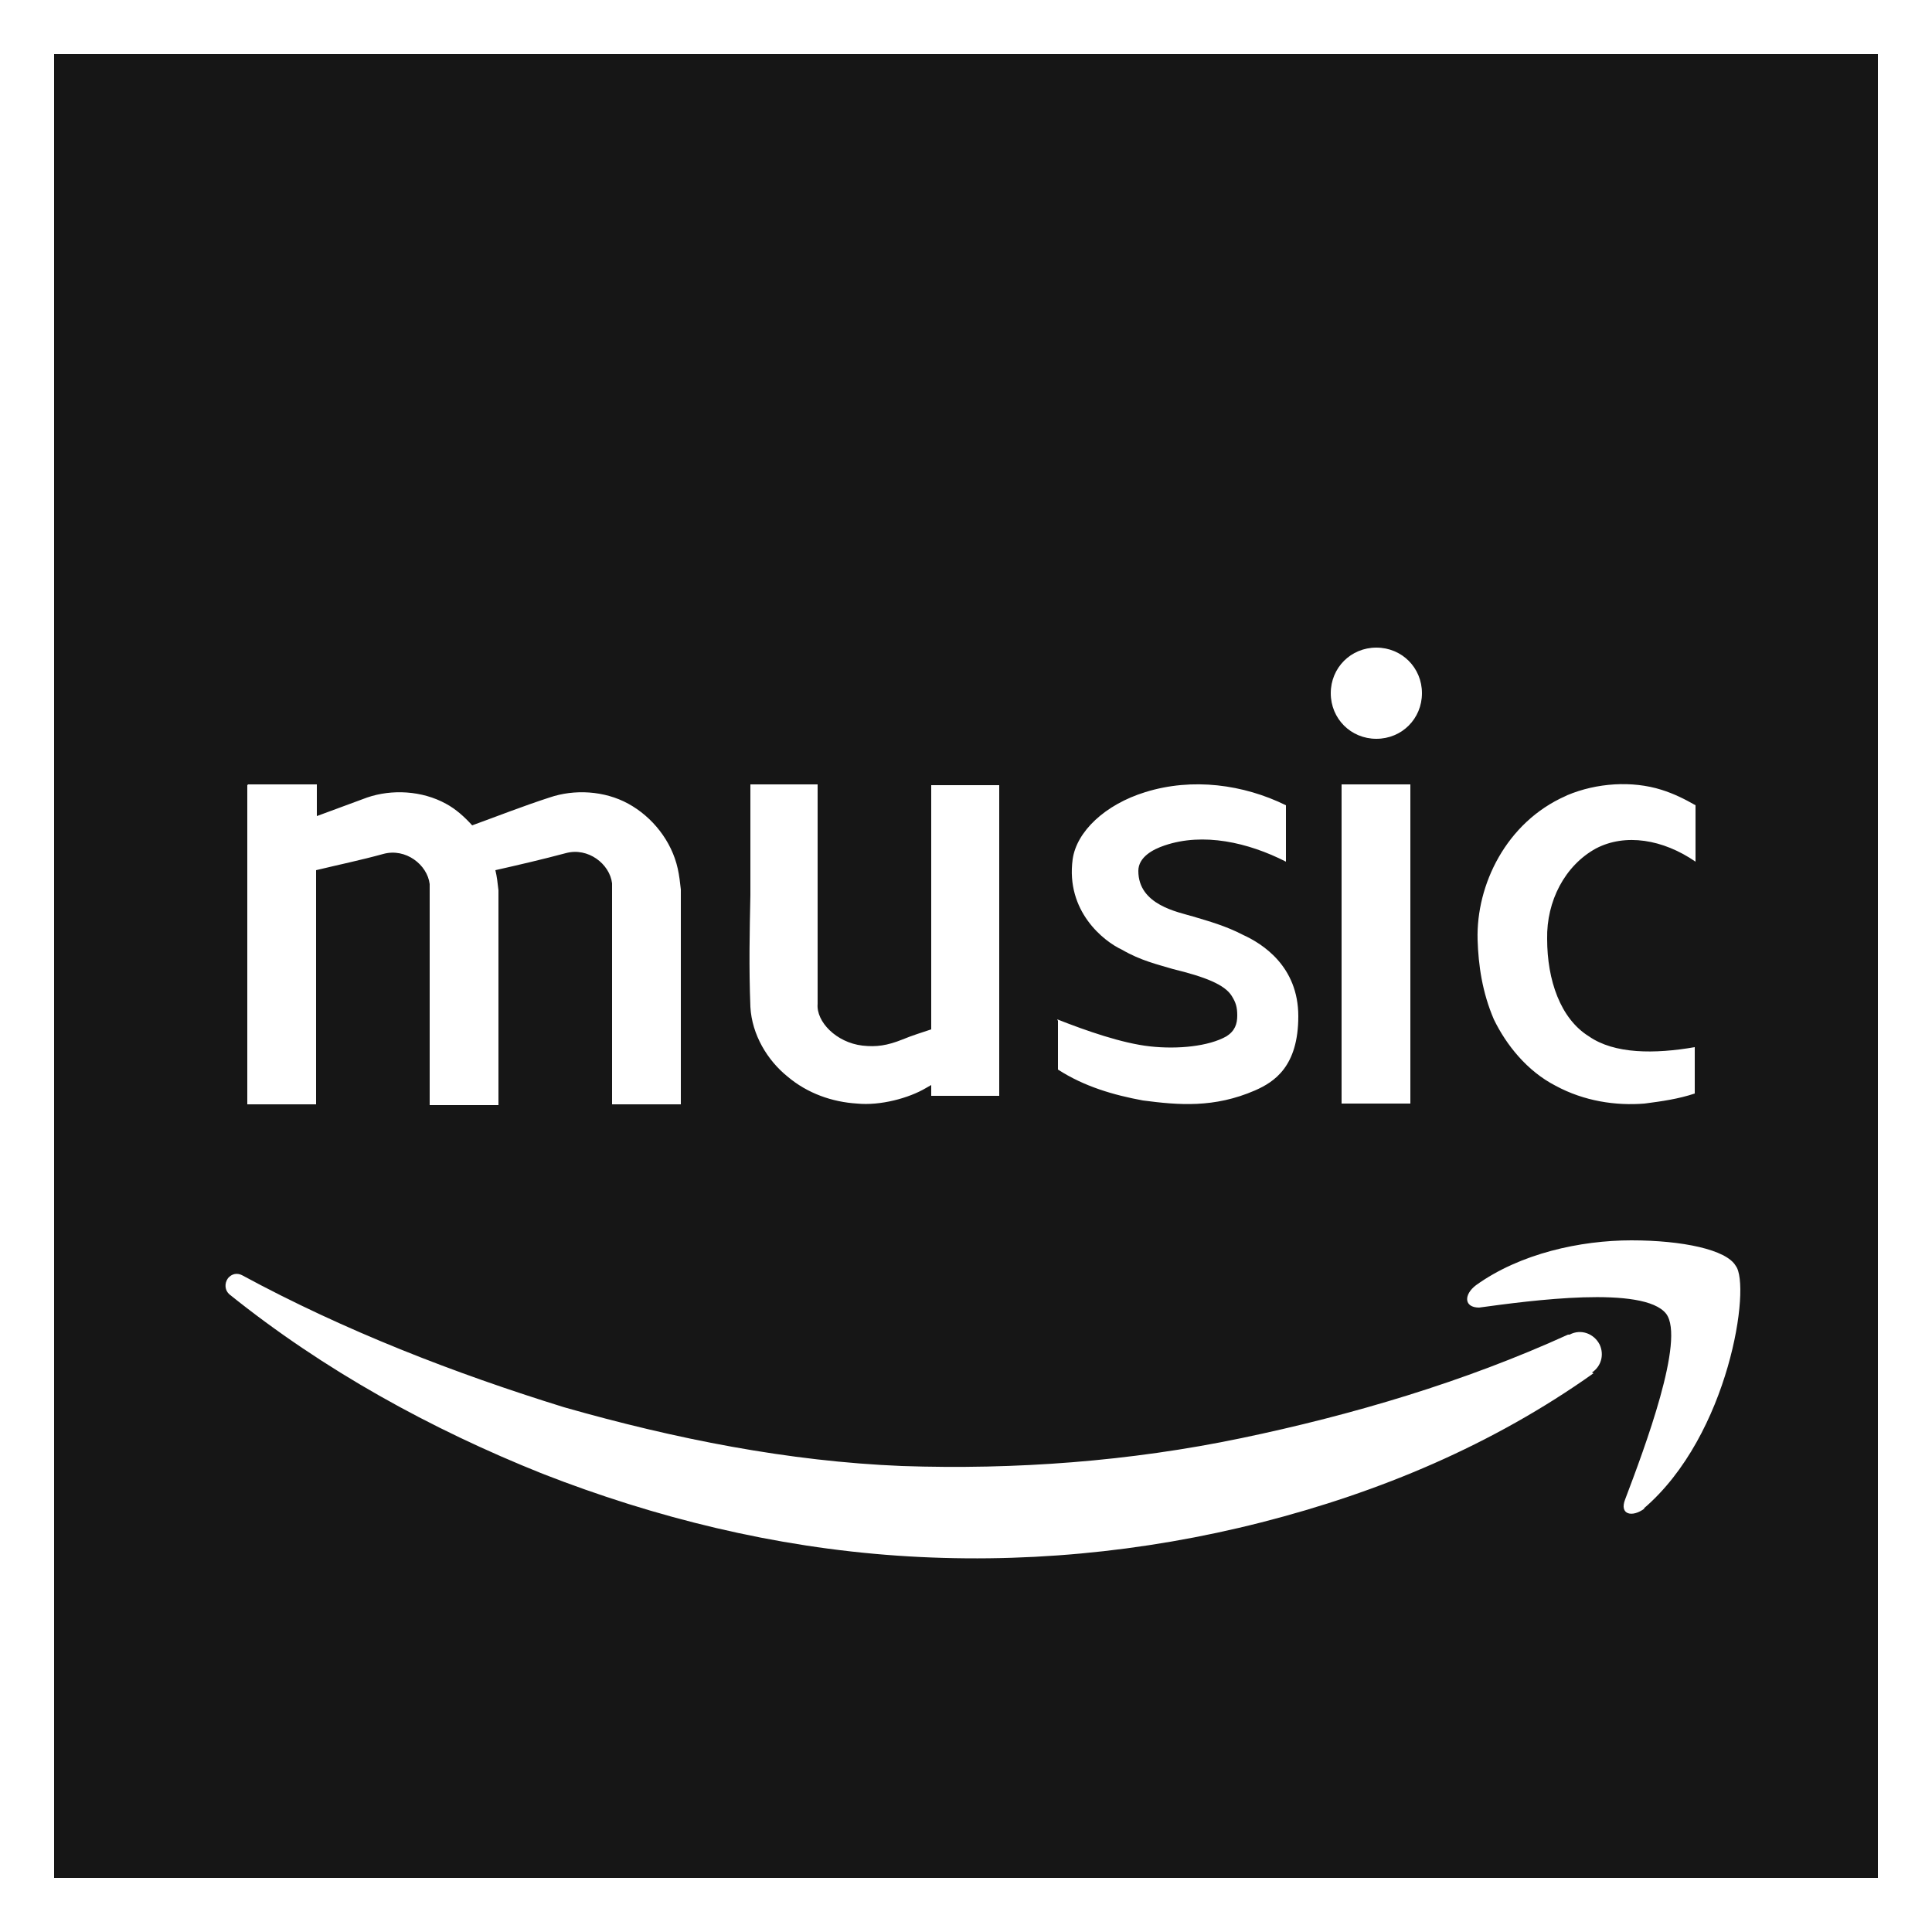 <?xml version="1.0" encoding="UTF-8"?>
<svg id="Layer_1" xmlns="http://www.w3.org/2000/svg" version="1.1" viewBox="0 0 250 250">
  <!-- Generator: Adobe Illustrator 29.1.0, SVG Export Plug-In . SVG Version: 2.1.0 Build 142)  -->
  <defs>
    <style>
      .st0 {
        fill: #161616;
      }
    </style>
  </defs>
  <path class="st0" d="M202.8,102.9c3.8-1.6,8.4-1.9,12.2-.7,1.6.5,3,1.2,4.4,2v7.3c-4.2-2.9-9.1-3.7-12.9-1.7-4,2.2-6.4,6.8-6.3,11.7,0,5.3,1.7,10.3,5.4,12.6,3.3,2.3,8.5,2.3,13.7,1.4v6c-2.1.7-4.2,1-6.5,1.3-3.7.3-7.8-.3-11.5-2.3-3.7-1.9-6.4-5.3-8-8.6-1.5-3.5-2-7-2.1-10.3-.2-7.1,3.7-15.2,11.4-18.6ZM178.1,83.8c3.3,0,5.9,2.6,5.9,5.9s-2.6,5.9-5.9,5.9-5.9-2.6-5.9-5.9,2.6-5.9,5.9-5.9ZM182.5,101.5v41.3h-8.9v-41.3h8.9ZM136.8,131.9c3.8,1.5,8.4,3.1,12,3.5,3.6.4,7.6,0,9.9-1.3,1.1-.7,1.4-1.6,1.4-2.7s-.2-1.7-.7-2.5c-.9-1.5-3.5-2.5-7.6-3.5-2-.6-4.2-1.1-6.6-2.5-2.4-1.1-7.3-5-6.4-11.7.5-3.6,4.2-7.1,9.4-8.7,6.1-1.9,12.7-1,18.2,1.7v7.3c-4.9-2.5-10.7-3.8-15.7-2.1-1.5.5-3.4,1.5-3.4,3.3,0,4.4,5.1,5.3,7.1,5.9,2,.6,4.2,1.2,6.5,2.4,2.4,1.1,7.1,4,7.1,10.5s-3.1,8.5-5.6,9.6c-5.3,2.3-9.9,1.9-14.5,1.3-3.8-.7-7.6-1.8-11-4,0,0,0-6.3,0-6.3ZM97,101.5h8.8s0,14.3,0,14.3c0,4.7,0,9.7,0,14.1-.2,2.3,2.4,5,5.8,5.4,1.8.2,3.2,0,5.2-.8,1.2-.5,2.5-.9,3.7-1.3v-31.6h8.8v40.2h-8.8v-1.4c-.2.1-.5.3-.7.4-2.2,1.3-5.9,2.3-8.9,2-3.2-.2-6.4-1.3-9-3.5-2.6-2.1-4.6-5.4-4.8-9-.2-5.2-.1-9.6,0-14.5v-14.3ZM32.1,101.5h8.9v4.1c2.2-.8,4.3-1.6,6.5-2.4,3.2-1.1,7.1-.9,10.2.8,1.3.7,2.4,1.7,3.4,2.8,3.3-1.2,6.6-2.5,10-3.6,3.2-1.1,7.1-.9,10.2.8,3.1,1.7,5.6,4.8,6.4,8.4.2.9.3,1.8.4,2.7v1.9s0,3.7,0,3.7v7.4s0,14.8,0,14.8h-8.9v-28.6c-.3-2.5-3.1-4.7-6-3.9-3,.8-6,1.5-9.1,2.2.2.8.3,1.7.4,2.6v1.9s0,3.7,0,3.7v7.4s0,14.8,0,14.8h-8.9v-28.6c-.3-2.5-3.1-4.7-6-3.9-2.9.8-5.8,1.4-8.7,2.1v30.3h-8.9s0-41.3,0-41.3ZM206.2,177.7c-13.1,9.3-27.7,15.4-43,19.3-15.3,3.9-31.3,5.4-47.1,4.3-15.9-1.1-31.3-4.9-45.9-10.6-14.5-5.8-28.3-13.4-40.5-23.2-.6-.5-.7-1.4-.2-2.1.5-.6,1.2-.7,1.8-.4h0c13.3,7.2,27.5,12.7,41.7,17.1,14.4,4.1,29,7,43.7,7.6,14.7.5,29.5-.6,43.9-3.6,14.4-3,28.9-7.3,42.3-13.4h.2c1.5-.8,3.2-.1,3.9,1.3.6,1.3.2,2.8-1,3.6ZM212.8,195.2c-1.6,1.2-3.3.8-2.5-1.2,2.5-6.6,7.8-20.7,5.3-24-2.9-3.7-17.6-1.7-24.2-.8-2,0-2-1.7-.4-2.9,5.7-4.1,13.5-5.8,20.1-5.8s12.3,1.2,13.5,3.3c2,2.5-.8,21.9-11.9,31.4ZM7,7v236h236V7H7Z"/>
</svg>